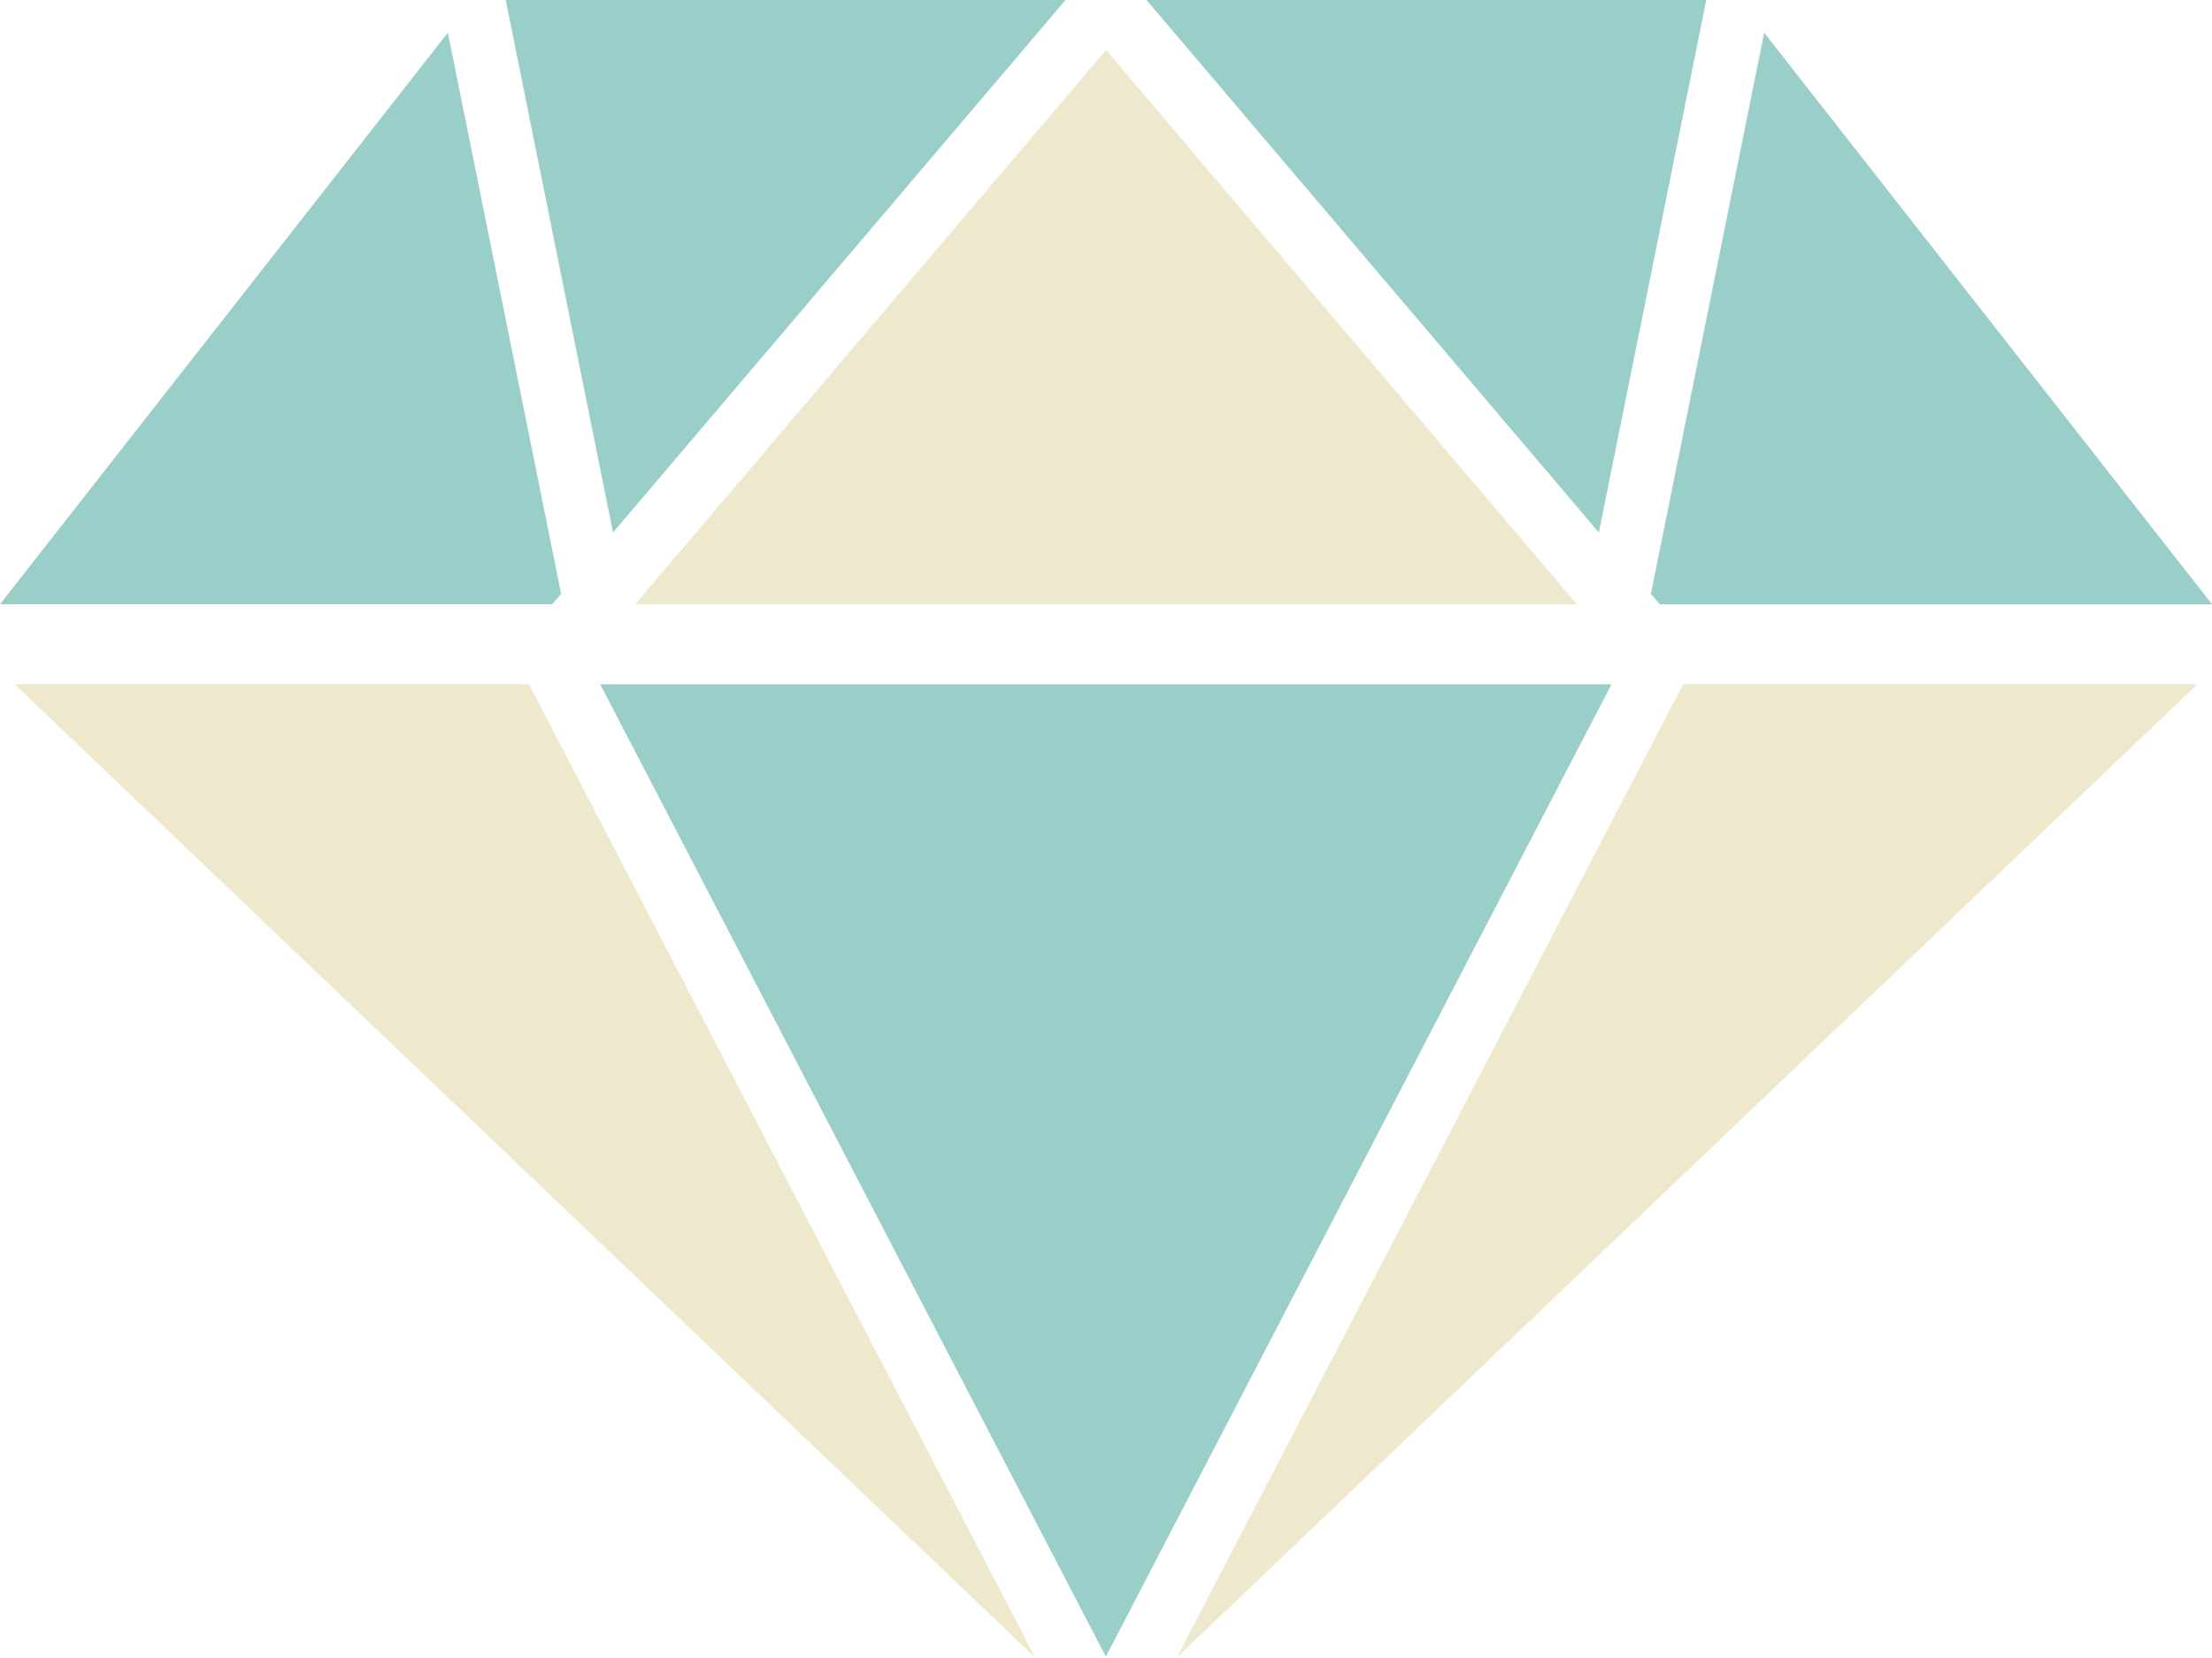 <svg xmlns="http://www.w3.org/2000/svg" width="53.371" height="40" viewBox="0 0 53.371 40">
  <g id="グループ_11" data-name="グループ 11" transform="translate(0 0)">
    <path id="パス_60" data-name="パス 60" d="M80.011,0,82.6,12.849,93.518,0Z" transform="translate(-67.809 0)" fill="#9acec9"/>
    <path id="パス_61" data-name="パス 61" d="M0,18.967H13.326l.213-.251L10.806,5.176Z" transform="translate(0 -4.387)" fill="#9acec9"/>
    <path id="パス_62" data-name="パス 62" d="M261.19,18.717l.213.251h13.326L263.923,5.177Z" transform="translate(-221.357 -4.387)" fill="#9acec9"/>
    <path id="パス_63" data-name="パス 63" d="M123.218,21.282,111.859,7.908,100.5,21.282Z" transform="translate(-85.173 -6.702)" fill="#eee9cc"/>
    <path id="パス_64" data-name="パス 64" d="M181.385,0,192.3,12.849,194.892,0Z" transform="translate(-153.723 0)" fill="#9acec9"/>
    <path id="パス_65" data-name="パス 65" d="M2.319,108.273l24.626,23.487L14.729,108.273Z" transform="translate(-1.966 -91.761)" fill="#eee9cc"/>
    <path id="パス_66" data-name="パス 66" d="M94.962,108.273l12.2,23.462,12.2-23.462Z" transform="translate(-80.48 -91.761)" fill="#9acec9"/>
    <path id="パス_67" data-name="パス 67" d="M198.385,108.273l-12.217,23.487,24.626-23.487Z" transform="translate(-157.776 -91.761)" fill="#eee9cc"/>
  </g>
</svg>
